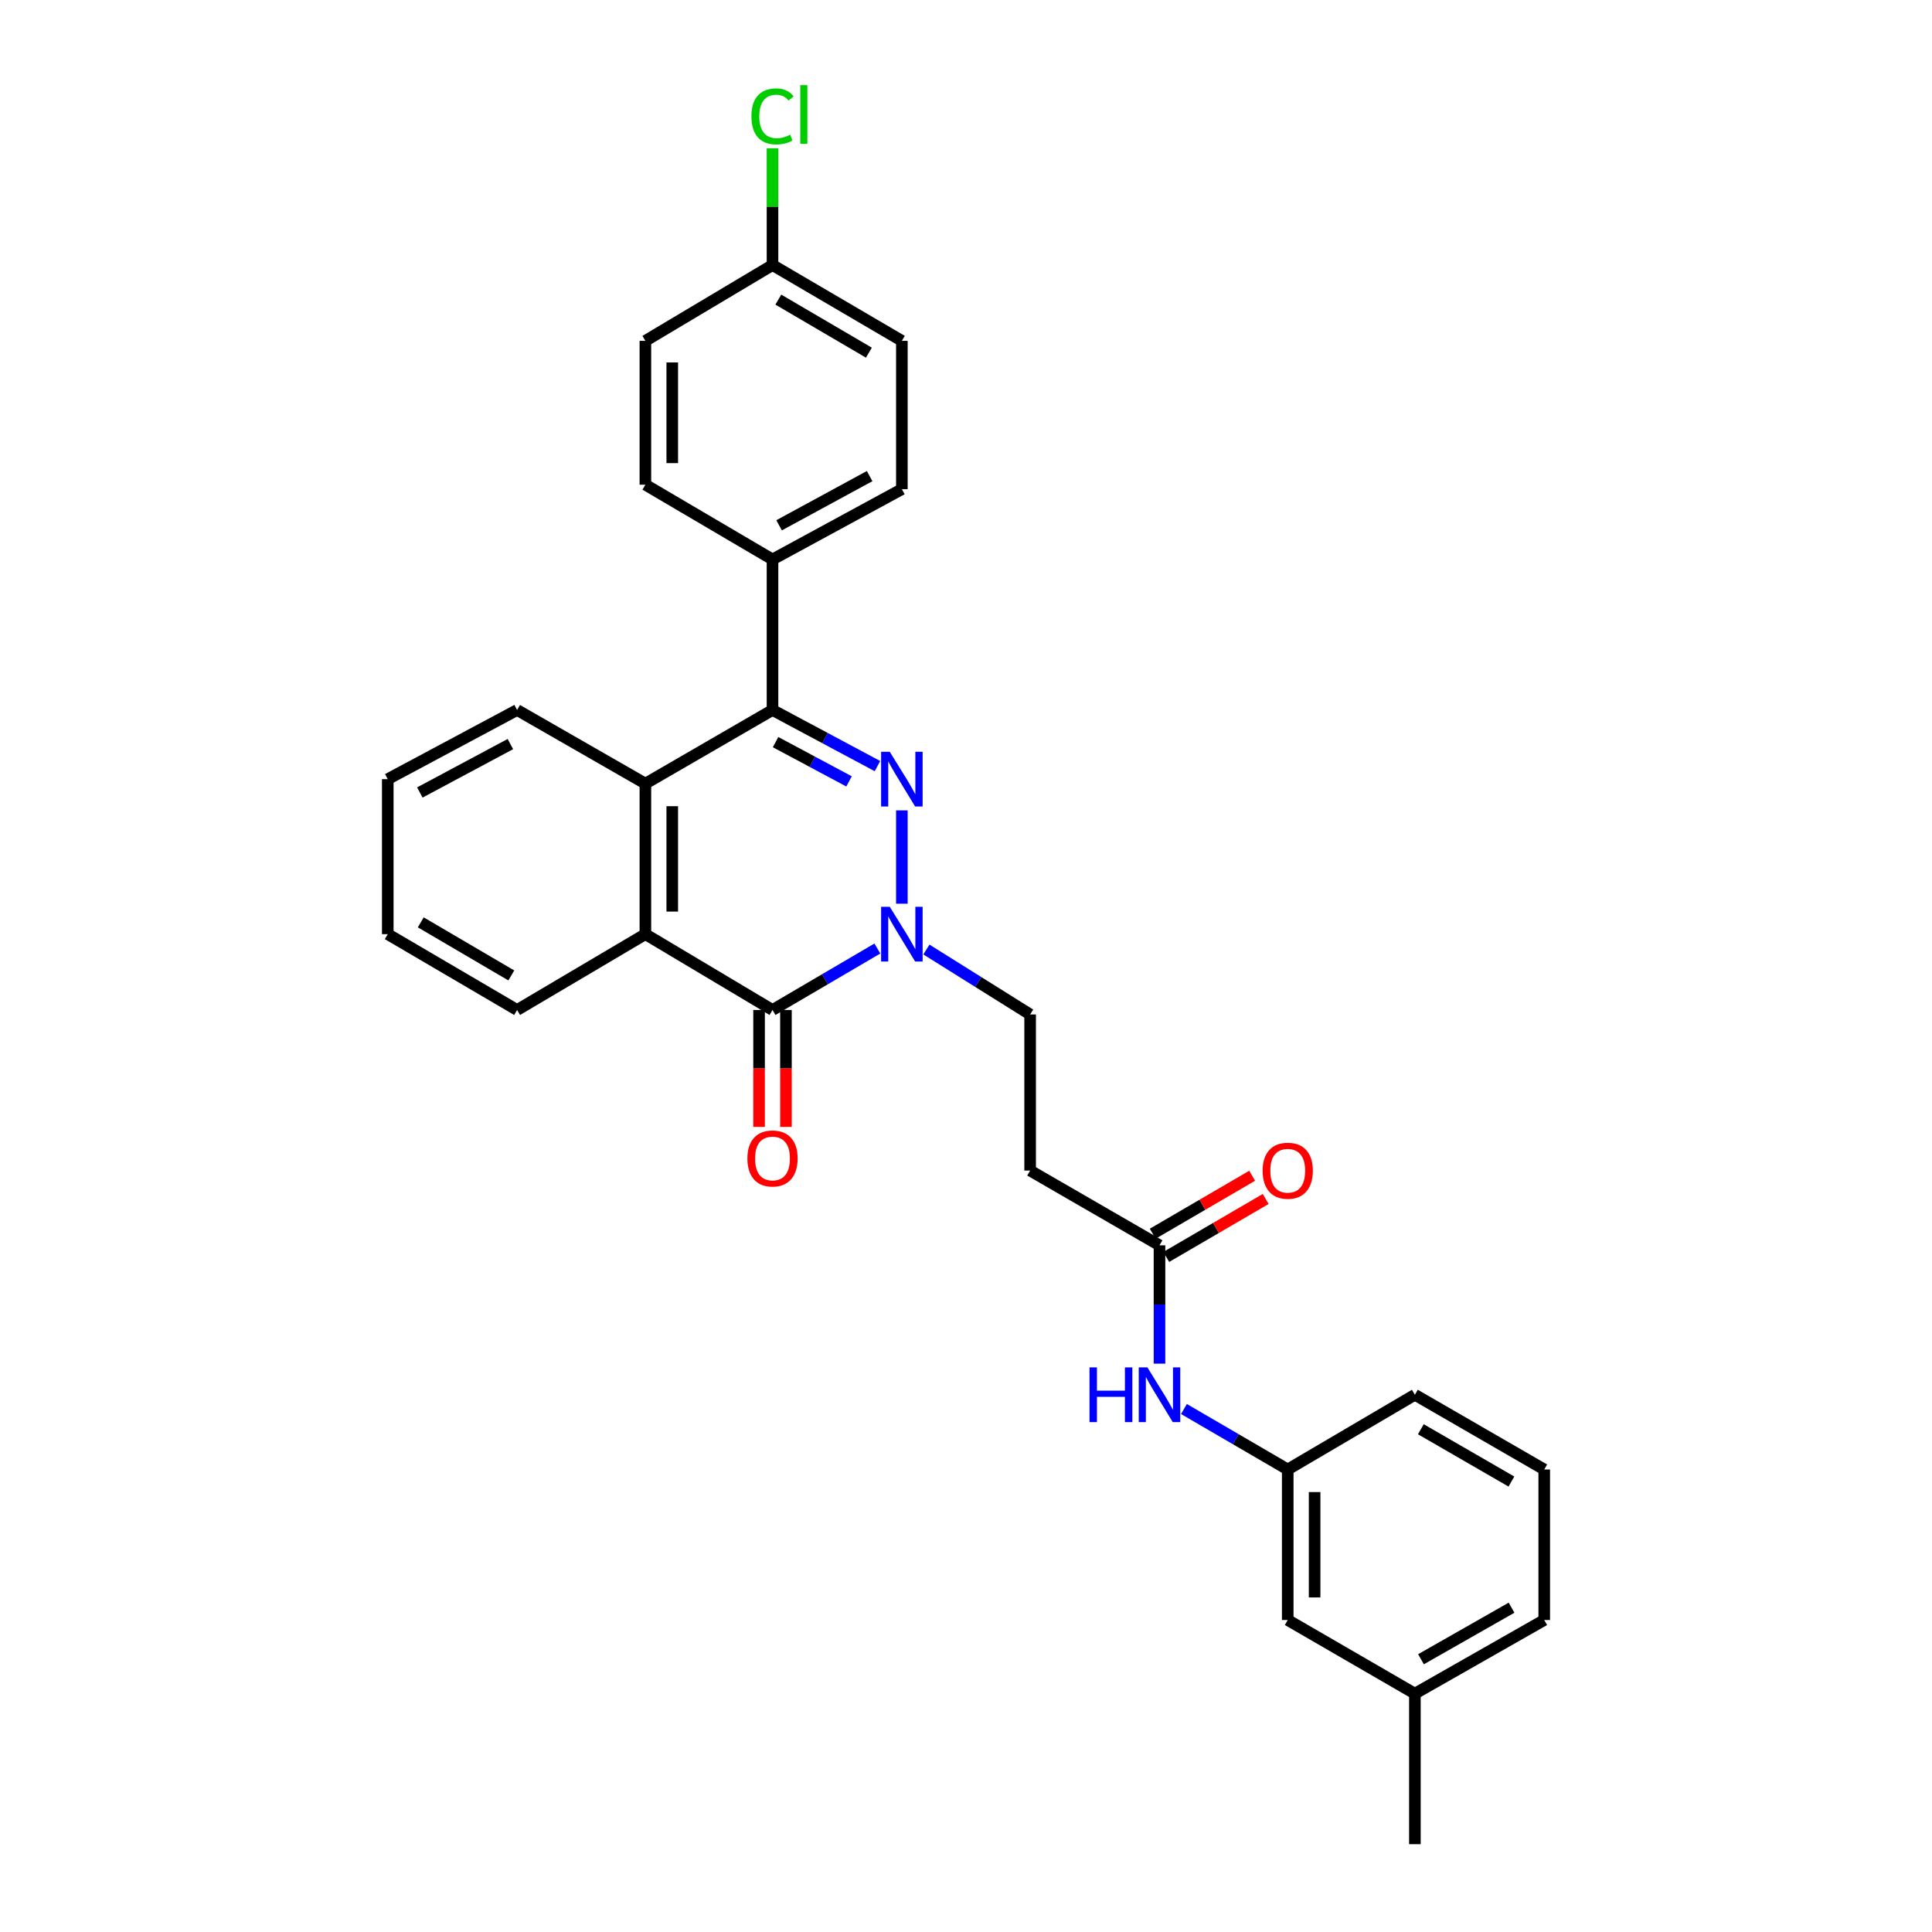 <?xml version='1.0' encoding='iso-8859-1'?>
<svg version='1.1' baseProfile='full'
              xmlns='http://www.w3.org/2000/svg'
                      xmlns:rdkit='http://www.rdkit.org/xml'
                      xmlns:xlink='http://www.w3.org/1999/xlink'
                  xml:space='preserve'
width='1000px' height='1000px' viewBox='0 0 1000 1000'>
<!-- END OF HEADER -->
<rect style='opacity:1.0;fill:#FFFFFF;stroke:none' width='1000' height='1000' x='0' y='0'> </rect>
<path class='bond-0' d='M 466.807,419.458 L 466.807,467.759' style='fill:none;fill-rule:evenodd;stroke:#0000FF;stroke-width:6px;stroke-linecap:butt;stroke-linejoin:miter;stroke-opacity:1' />
<path class='bond-2' d='M 454.169,396.536 L 427.009,382.016' style='fill:none;fill-rule:evenodd;stroke:#0000FF;stroke-width:6px;stroke-linecap:butt;stroke-linejoin:miter;stroke-opacity:1' />
<path class='bond-2' d='M 427.009,382.016 L 399.849,367.495' style='fill:none;fill-rule:evenodd;stroke:#000000;stroke-width:6px;stroke-linecap:butt;stroke-linejoin:miter;stroke-opacity:1' />
<path class='bond-2' d='M 439.462,404.448 L 420.45,394.283' style='fill:none;fill-rule:evenodd;stroke:#0000FF;stroke-width:6px;stroke-linecap:butt;stroke-linejoin:miter;stroke-opacity:1' />
<path class='bond-2' d='M 420.45,394.283 L 401.438,384.119' style='fill:none;fill-rule:evenodd;stroke:#000000;stroke-width:6px;stroke-linecap:butt;stroke-linejoin:miter;stroke-opacity:1' />
<path class='bond-1' d='M 454.127,490.954 L 426.988,506.863' style='fill:none;fill-rule:evenodd;stroke:#0000FF;stroke-width:6px;stroke-linecap:butt;stroke-linejoin:miter;stroke-opacity:1' />
<path class='bond-1' d='M 426.988,506.863 L 399.849,522.772' style='fill:none;fill-rule:evenodd;stroke:#000000;stroke-width:6px;stroke-linecap:butt;stroke-linejoin:miter;stroke-opacity:1' />
<path class='bond-7' d='M 479.505,491.47 L 506.349,508.277' style='fill:none;fill-rule:evenodd;stroke:#0000FF;stroke-width:6px;stroke-linecap:butt;stroke-linejoin:miter;stroke-opacity:1' />
<path class='bond-7' d='M 506.349,508.277 L 533.193,525.083' style='fill:none;fill-rule:evenodd;stroke:#000000;stroke-width:6px;stroke-linecap:butt;stroke-linejoin:miter;stroke-opacity:1' />
<path class='bond-10' d='M 392.893,522.772 L 392.893,553.035' style='fill:none;fill-rule:evenodd;stroke:#000000;stroke-width:6px;stroke-linecap:butt;stroke-linejoin:miter;stroke-opacity:1' />
<path class='bond-10' d='M 392.893,553.035 L 392.893,583.299' style='fill:none;fill-rule:evenodd;stroke:#FF0000;stroke-width:6px;stroke-linecap:butt;stroke-linejoin:miter;stroke-opacity:1' />
<path class='bond-10' d='M 406.804,522.772 L 406.804,553.035' style='fill:none;fill-rule:evenodd;stroke:#000000;stroke-width:6px;stroke-linecap:butt;stroke-linejoin:miter;stroke-opacity:1' />
<path class='bond-10' d='M 406.804,553.035 L 406.804,583.299' style='fill:none;fill-rule:evenodd;stroke:#FF0000;stroke-width:6px;stroke-linecap:butt;stroke-linejoin:miter;stroke-opacity:1' />
<path class='bond-29' d='M 399.849,522.772 L 334.05,483.52' style='fill:none;fill-rule:evenodd;stroke:#000000;stroke-width:6px;stroke-linecap:butt;stroke-linejoin:miter;stroke-opacity:1' />
<path class='bond-4' d='M 399.849,367.495 L 334.05,405.603' style='fill:none;fill-rule:evenodd;stroke:#000000;stroke-width:6px;stroke-linecap:butt;stroke-linejoin:miter;stroke-opacity:1' />
<path class='bond-6' d='M 399.849,367.495 L 399.849,289.578' style='fill:none;fill-rule:evenodd;stroke:#000000;stroke-width:6px;stroke-linecap:butt;stroke-linejoin:miter;stroke-opacity:1' />
<path class='bond-3' d='M 334.05,483.52 L 334.05,405.603' style='fill:none;fill-rule:evenodd;stroke:#000000;stroke-width:6px;stroke-linecap:butt;stroke-linejoin:miter;stroke-opacity:1' />
<path class='bond-3' d='M 347.961,471.833 L 347.961,417.291' style='fill:none;fill-rule:evenodd;stroke:#000000;stroke-width:6px;stroke-linecap:butt;stroke-linejoin:miter;stroke-opacity:1' />
<path class='bond-20' d='M 334.05,483.52 L 267.656,522.772' style='fill:none;fill-rule:evenodd;stroke:#000000;stroke-width:6px;stroke-linecap:butt;stroke-linejoin:miter;stroke-opacity:1' />
<path class='bond-22' d='M 334.05,405.603 L 267.656,367.495' style='fill:none;fill-rule:evenodd;stroke:#000000;stroke-width:6px;stroke-linecap:butt;stroke-linejoin:miter;stroke-opacity:1' />
<path class='bond-5' d='M 600.151,644.578 L 533.193,605.883' style='fill:none;fill-rule:evenodd;stroke:#000000;stroke-width:6px;stroke-linecap:butt;stroke-linejoin:miter;stroke-opacity:1' />
<path class='bond-9' d='M 600.151,644.578 L 600.151,675.204' style='fill:none;fill-rule:evenodd;stroke:#000000;stroke-width:6px;stroke-linecap:butt;stroke-linejoin:miter;stroke-opacity:1' />
<path class='bond-9' d='M 600.151,675.204 L 600.151,705.83' style='fill:none;fill-rule:evenodd;stroke:#0000FF;stroke-width:6px;stroke-linecap:butt;stroke-linejoin:miter;stroke-opacity:1' />
<path class='bond-12' d='M 603.654,650.587 L 629.383,635.589' style='fill:none;fill-rule:evenodd;stroke:#000000;stroke-width:6px;stroke-linecap:butt;stroke-linejoin:miter;stroke-opacity:1' />
<path class='bond-12' d='M 629.383,635.589 L 655.112,620.59' style='fill:none;fill-rule:evenodd;stroke:#FF0000;stroke-width:6px;stroke-linecap:butt;stroke-linejoin:miter;stroke-opacity:1' />
<path class='bond-12' d='M 596.648,638.569 L 622.377,623.571' style='fill:none;fill-rule:evenodd;stroke:#000000;stroke-width:6px;stroke-linecap:butt;stroke-linejoin:miter;stroke-opacity:1' />
<path class='bond-12' d='M 622.377,623.571 L 648.106,608.572' style='fill:none;fill-rule:evenodd;stroke:#FF0000;stroke-width:6px;stroke-linecap:butt;stroke-linejoin:miter;stroke-opacity:1' />
<path class='bond-13' d='M 399.849,289.578 L 466.807,253.193' style='fill:none;fill-rule:evenodd;stroke:#000000;stroke-width:6px;stroke-linecap:butt;stroke-linejoin:miter;stroke-opacity:1' />
<path class='bond-13' d='M 403.251,271.898 L 450.121,246.428' style='fill:none;fill-rule:evenodd;stroke:#000000;stroke-width:6px;stroke-linecap:butt;stroke-linejoin:miter;stroke-opacity:1' />
<path class='bond-14' d='M 399.849,289.578 L 334.05,250.883' style='fill:none;fill-rule:evenodd;stroke:#000000;stroke-width:6px;stroke-linecap:butt;stroke-linejoin:miter;stroke-opacity:1' />
<path class='bond-8' d='M 533.193,525.083 L 533.193,605.883' style='fill:none;fill-rule:evenodd;stroke:#000000;stroke-width:6px;stroke-linecap:butt;stroke-linejoin:miter;stroke-opacity:1' />
<path class='bond-11' d='M 612.812,729.301 L 639.671,744.952' style='fill:none;fill-rule:evenodd;stroke:#0000FF;stroke-width:6px;stroke-linecap:butt;stroke-linejoin:miter;stroke-opacity:1' />
<path class='bond-11' d='M 639.671,744.952 L 666.53,760.603' style='fill:none;fill-rule:evenodd;stroke:#000000;stroke-width:6px;stroke-linecap:butt;stroke-linejoin:miter;stroke-opacity:1' />
<path class='bond-15' d='M 666.53,760.603 L 666.53,838.513' style='fill:none;fill-rule:evenodd;stroke:#000000;stroke-width:6px;stroke-linecap:butt;stroke-linejoin:miter;stroke-opacity:1' />
<path class='bond-15' d='M 680.441,772.29 L 680.441,826.826' style='fill:none;fill-rule:evenodd;stroke:#000000;stroke-width:6px;stroke-linecap:butt;stroke-linejoin:miter;stroke-opacity:1' />
<path class='bond-24' d='M 666.53,760.603 L 732.344,721.923' style='fill:none;fill-rule:evenodd;stroke:#000000;stroke-width:6px;stroke-linecap:butt;stroke-linejoin:miter;stroke-opacity:1' />
<path class='bond-17' d='M 466.807,253.193 L 466.807,176.42' style='fill:none;fill-rule:evenodd;stroke:#000000;stroke-width:6px;stroke-linecap:butt;stroke-linejoin:miter;stroke-opacity:1' />
<path class='bond-18' d='M 334.05,250.883 L 334.05,176.42' style='fill:none;fill-rule:evenodd;stroke:#000000;stroke-width:6px;stroke-linecap:butt;stroke-linejoin:miter;stroke-opacity:1' />
<path class='bond-18' d='M 347.961,239.713 L 347.961,187.59' style='fill:none;fill-rule:evenodd;stroke:#000000;stroke-width:6px;stroke-linecap:butt;stroke-linejoin:miter;stroke-opacity:1' />
<path class='bond-21' d='M 666.53,838.513 L 732.344,876.629' style='fill:none;fill-rule:evenodd;stroke:#000000;stroke-width:6px;stroke-linecap:butt;stroke-linejoin:miter;stroke-opacity:1' />
<path class='bond-16' d='M 399.849,137.191 L 334.05,176.42' style='fill:none;fill-rule:evenodd;stroke:#000000;stroke-width:6px;stroke-linecap:butt;stroke-linejoin:miter;stroke-opacity:1' />
<path class='bond-19' d='M 399.849,137.191 L 399.849,106.966' style='fill:none;fill-rule:evenodd;stroke:#000000;stroke-width:6px;stroke-linecap:butt;stroke-linejoin:miter;stroke-opacity:1' />
<path class='bond-19' d='M 399.849,106.966 L 399.849,76.74' style='fill:none;fill-rule:evenodd;stroke:#00CC00;stroke-width:6px;stroke-linecap:butt;stroke-linejoin:miter;stroke-opacity:1' />
<path class='bond-30' d='M 399.849,137.191 L 466.807,176.42' style='fill:none;fill-rule:evenodd;stroke:#000000;stroke-width:6px;stroke-linecap:butt;stroke-linejoin:miter;stroke-opacity:1' />
<path class='bond-30' d='M 402.86,155.078 L 449.731,182.539' style='fill:none;fill-rule:evenodd;stroke:#000000;stroke-width:6px;stroke-linecap:butt;stroke-linejoin:miter;stroke-opacity:1' />
<path class='bond-31' d='M 267.656,522.772 L 200.706,483.52' style='fill:none;fill-rule:evenodd;stroke:#000000;stroke-width:6px;stroke-linecap:butt;stroke-linejoin:miter;stroke-opacity:1' />
<path class='bond-31' d='M 264.649,504.884 L 217.784,477.408' style='fill:none;fill-rule:evenodd;stroke:#000000;stroke-width:6px;stroke-linecap:butt;stroke-linejoin:miter;stroke-opacity:1' />
<path class='bond-26' d='M 732.344,876.629 L 732.344,954.545' style='fill:none;fill-rule:evenodd;stroke:#000000;stroke-width:6px;stroke-linecap:butt;stroke-linejoin:miter;stroke-opacity:1' />
<path class='bond-32' d='M 732.344,876.629 L 799.294,838.513' style='fill:none;fill-rule:evenodd;stroke:#000000;stroke-width:6px;stroke-linecap:butt;stroke-linejoin:miter;stroke-opacity:1' />
<path class='bond-32' d='M 735.504,858.822 L 782.369,832.141' style='fill:none;fill-rule:evenodd;stroke:#000000;stroke-width:6px;stroke-linecap:butt;stroke-linejoin:miter;stroke-opacity:1' />
<path class='bond-28' d='M 267.656,367.495 L 200.706,403.293' style='fill:none;fill-rule:evenodd;stroke:#000000;stroke-width:6px;stroke-linecap:butt;stroke-linejoin:miter;stroke-opacity:1' />
<path class='bond-28' d='M 264.173,385.132 L 217.307,410.191' style='fill:none;fill-rule:evenodd;stroke:#000000;stroke-width:6px;stroke-linecap:butt;stroke-linejoin:miter;stroke-opacity:1' />
<path class='bond-23' d='M 799.294,760.603 L 732.344,721.923' style='fill:none;fill-rule:evenodd;stroke:#000000;stroke-width:6px;stroke-linecap:butt;stroke-linejoin:miter;stroke-opacity:1' />
<path class='bond-23' d='M 782.293,766.847 L 735.427,739.77' style='fill:none;fill-rule:evenodd;stroke:#000000;stroke-width:6px;stroke-linecap:butt;stroke-linejoin:miter;stroke-opacity:1' />
<path class='bond-25' d='M 799.294,760.603 L 799.294,838.513' style='fill:none;fill-rule:evenodd;stroke:#000000;stroke-width:6px;stroke-linecap:butt;stroke-linejoin:miter;stroke-opacity:1' />
<path class='bond-27' d='M 200.706,483.52 L 200.706,403.293' style='fill:none;fill-rule:evenodd;stroke:#000000;stroke-width:6px;stroke-linecap:butt;stroke-linejoin:miter;stroke-opacity:1' />
<path  class='atom-0' d='M 460.547 389.133
L 469.827 404.133
Q 470.747 405.613, 472.227 408.293
Q 473.707 410.973, 473.787 411.133
L 473.787 389.133
L 477.547 389.133
L 477.547 417.453
L 473.667 417.453
L 463.707 401.053
Q 462.547 399.133, 461.307 396.933
Q 460.107 394.733, 459.747 394.053
L 459.747 417.453
L 456.067 417.453
L 456.067 389.133
L 460.547 389.133
' fill='#0000FF'/>
<path  class='atom-1' d='M 460.547 469.36
L 469.827 484.36
Q 470.747 485.84, 472.227 488.52
Q 473.707 491.2, 473.787 491.36
L 473.787 469.36
L 477.547 469.36
L 477.547 497.68
L 473.667 497.68
L 463.707 481.28
Q 462.547 479.36, 461.307 477.16
Q 460.107 474.96, 459.747 474.28
L 459.747 497.68
L 456.067 497.68
L 456.067 469.36
L 460.547 469.36
' fill='#0000FF'/>
<path  class='atom-10' d='M 563.931 707.763
L 567.771 707.763
L 567.771 719.803
L 582.251 719.803
L 582.251 707.763
L 586.091 707.763
L 586.091 736.083
L 582.251 736.083
L 582.251 723.003
L 567.771 723.003
L 567.771 736.083
L 563.931 736.083
L 563.931 707.763
' fill='#0000FF'/>
<path  class='atom-10' d='M 593.891 707.763
L 603.171 722.763
Q 604.091 724.243, 605.571 726.923
Q 607.051 729.603, 607.131 729.763
L 607.131 707.763
L 610.891 707.763
L 610.891 736.083
L 607.011 736.083
L 597.051 719.683
Q 595.891 717.763, 594.651 715.563
Q 593.451 713.363, 593.091 712.683
L 593.091 736.083
L 589.411 736.083
L 589.411 707.763
L 593.891 707.763
' fill='#0000FF'/>
<path  class='atom-11' d='M 386.849 599.618
Q 386.849 592.818, 390.209 589.018
Q 393.569 585.218, 399.849 585.218
Q 406.129 585.218, 409.489 589.018
Q 412.849 592.818, 412.849 599.618
Q 412.849 606.498, 409.449 610.418
Q 406.049 614.298, 399.849 614.298
Q 393.609 614.298, 390.209 610.418
Q 386.849 606.538, 386.849 599.618
M 399.849 611.098
Q 404.169 611.098, 406.489 608.218
Q 408.849 605.298, 408.849 599.618
Q 408.849 594.058, 406.489 591.258
Q 404.169 588.418, 399.849 588.418
Q 395.529 588.418, 393.169 591.218
Q 390.849 594.018, 390.849 599.618
Q 390.849 605.338, 393.169 608.218
Q 395.529 611.098, 399.849 611.098
' fill='#FF0000'/>
<path  class='atom-13' d='M 653.53 605.963
Q 653.53 599.163, 656.89 595.363
Q 660.25 591.563, 666.53 591.563
Q 672.81 591.563, 676.17 595.363
Q 679.53 599.163, 679.53 605.963
Q 679.53 612.843, 676.13 616.763
Q 672.73 620.643, 666.53 620.643
Q 660.29 620.643, 656.89 616.763
Q 653.53 612.883, 653.53 605.963
M 666.53 617.443
Q 670.85 617.443, 673.17 614.563
Q 675.53 611.643, 675.53 605.963
Q 675.53 600.403, 673.17 597.603
Q 670.85 594.763, 666.53 594.763
Q 662.21 594.763, 659.85 597.563
Q 657.53 600.363, 657.53 605.963
Q 657.53 611.683, 659.85 614.563
Q 662.21 617.443, 666.53 617.443
' fill='#FF0000'/>
<path  class='atom-20' d='M 388.929 60.231
Q 388.929 53.191, 392.209 49.511
Q 395.529 45.791, 401.809 45.791
Q 407.649 45.791, 410.769 49.911
L 408.129 52.071
Q 405.849 49.071, 401.809 49.071
Q 397.529 49.071, 395.249 51.951
Q 393.009 54.791, 393.009 60.231
Q 393.009 65.831, 395.329 68.711
Q 397.689 71.591, 402.249 71.591
Q 405.369 71.591, 409.009 69.711
L 410.129 72.711
Q 408.649 73.671, 406.409 74.231
Q 404.169 74.791, 401.689 74.791
Q 395.529 74.791, 392.209 71.031
Q 388.929 67.271, 388.929 60.231
' fill='#00CC00'/>
<path  class='atom-20' d='M 414.209 44.071
L 417.889 44.071
L 417.889 74.431
L 414.209 74.431
L 414.209 44.071
' fill='#00CC00'/>
</svg>
